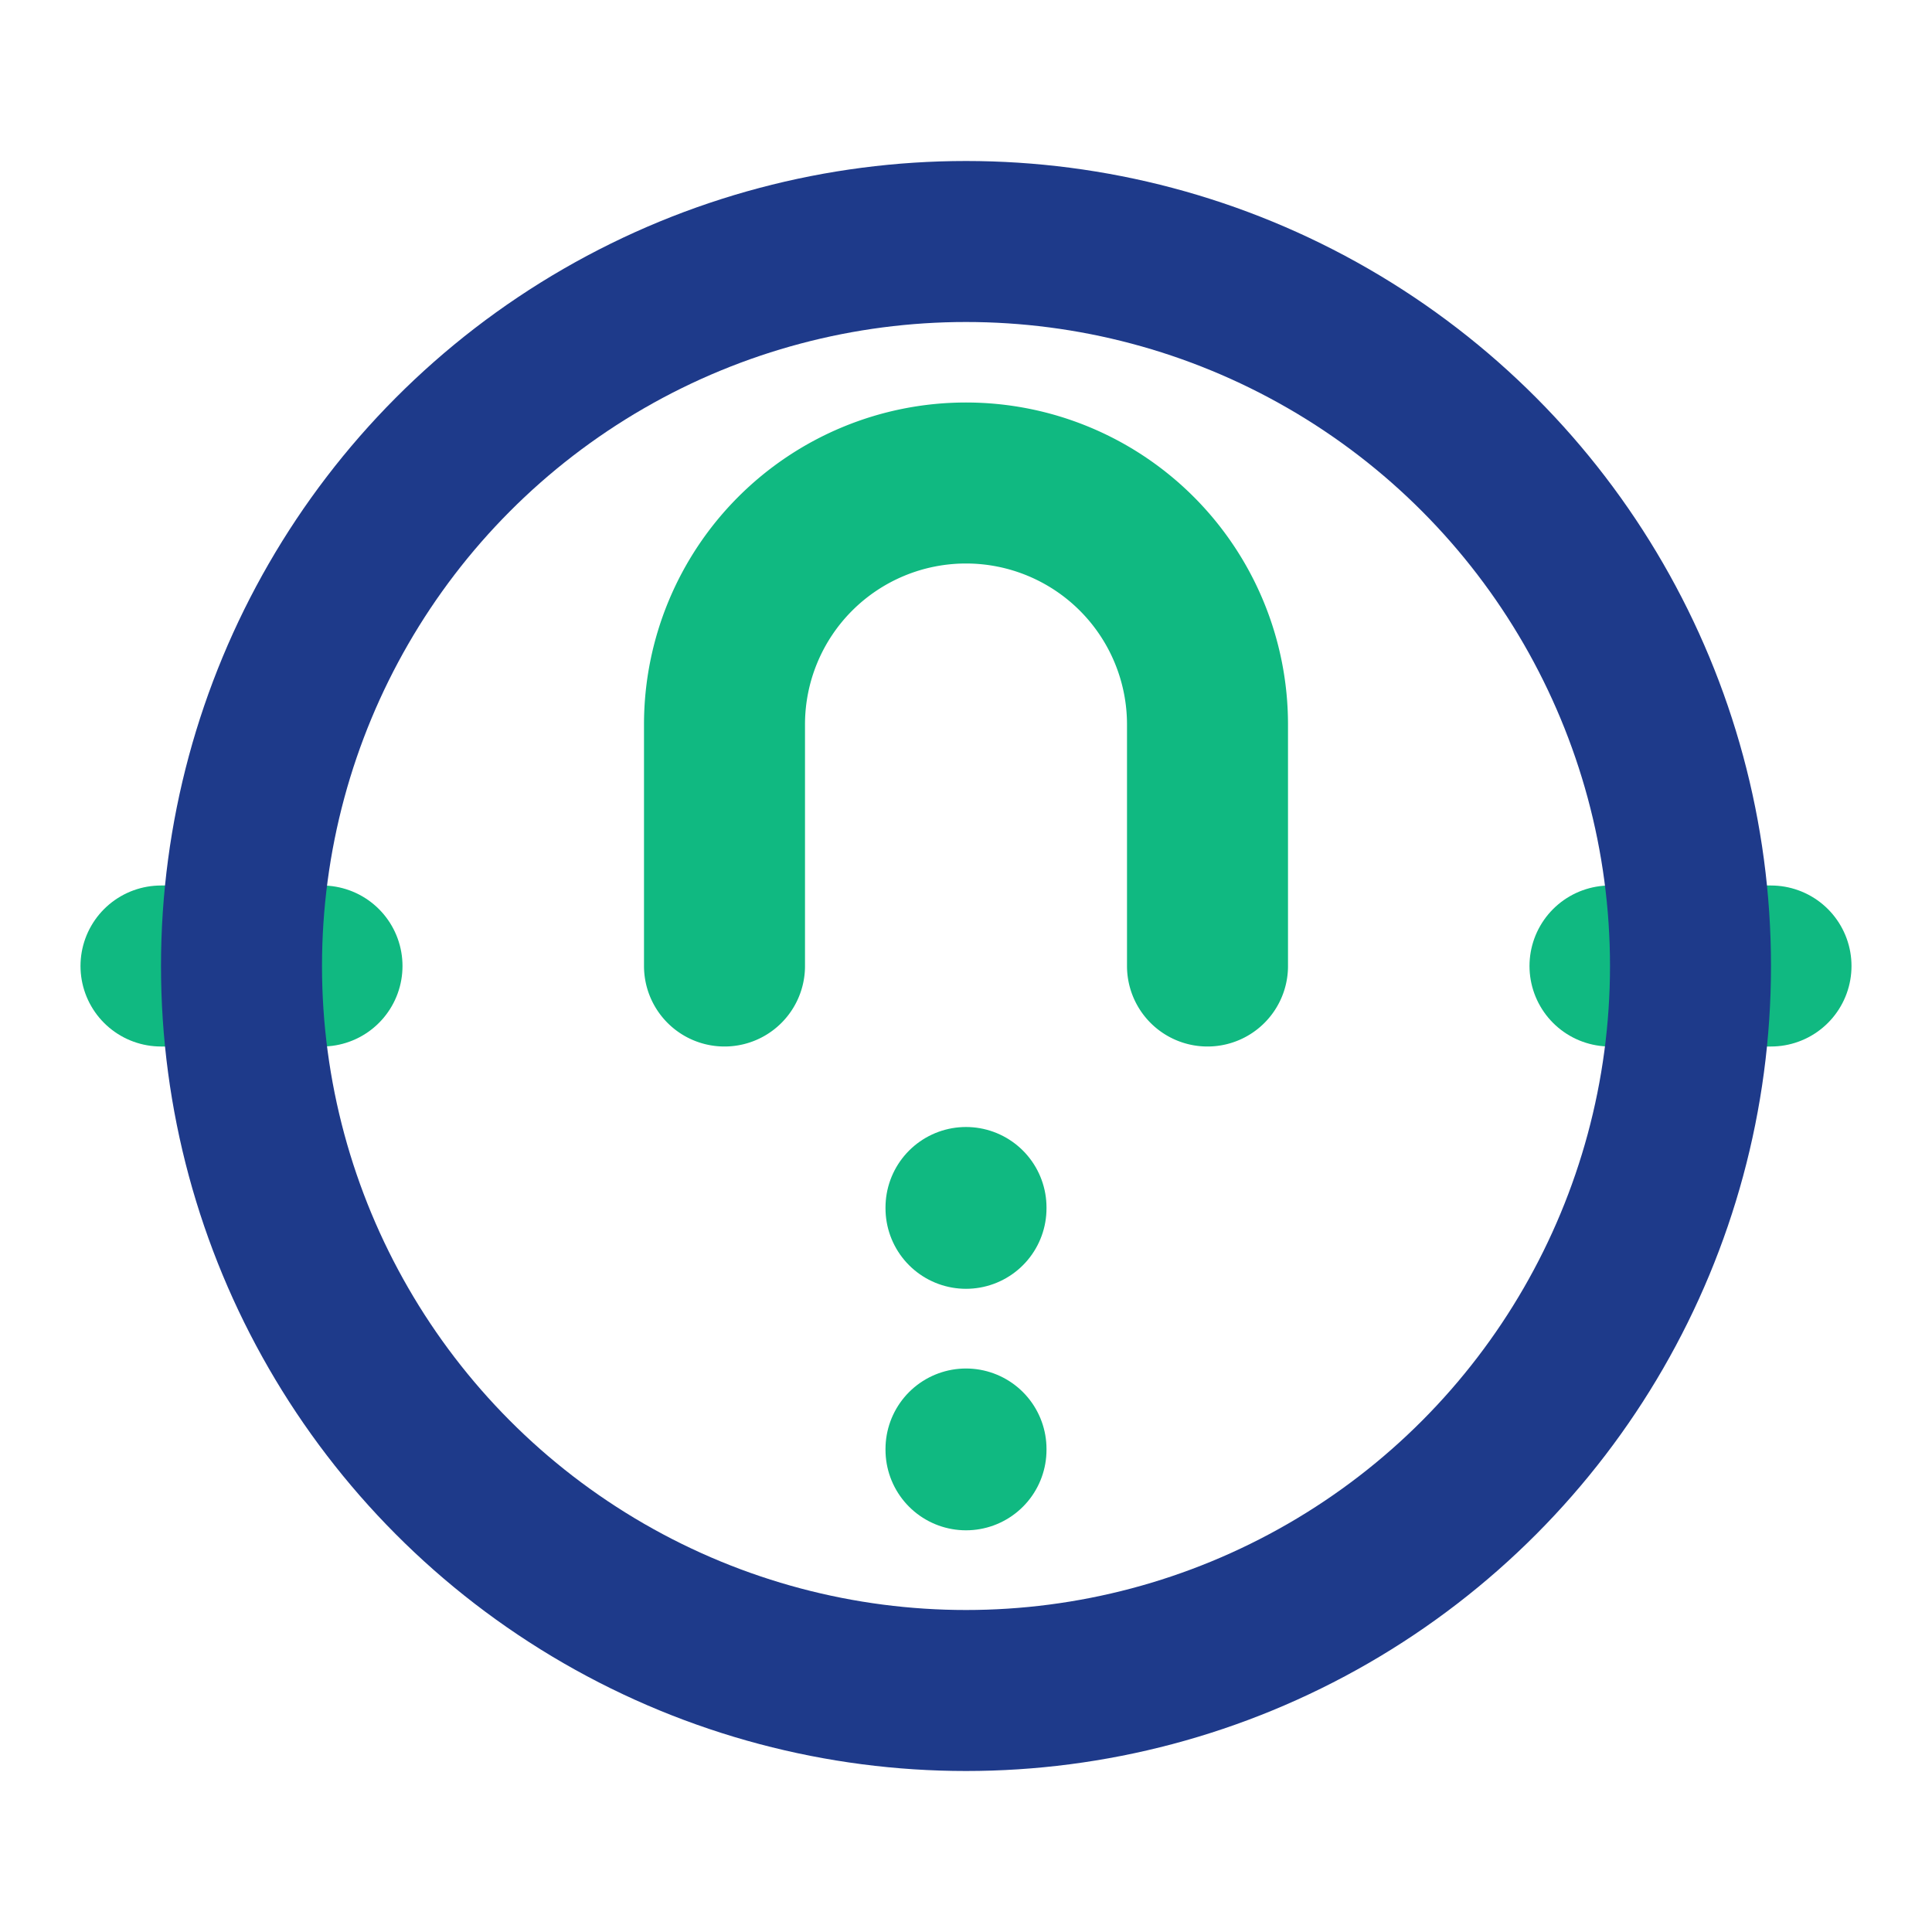 <svg xmlns="http://www.w3.org/2000/svg" viewBox="0 0 24 24" fill="none" stroke="#10B981" stroke-width="2" stroke-linecap="round" stroke-linejoin="round">
  <path d="M2 12h2" />
  <path d="M20 12h2" />
  <path d="M15 12v-3a3 3 0 0 0-6 0v3" />
  <circle cx="12" cy="12" r="9" stroke="#1E3A8A" stroke-width="2" />
  <path d="M12 15v.01" />
  <path d="M12 18v.01" />
</svg>
